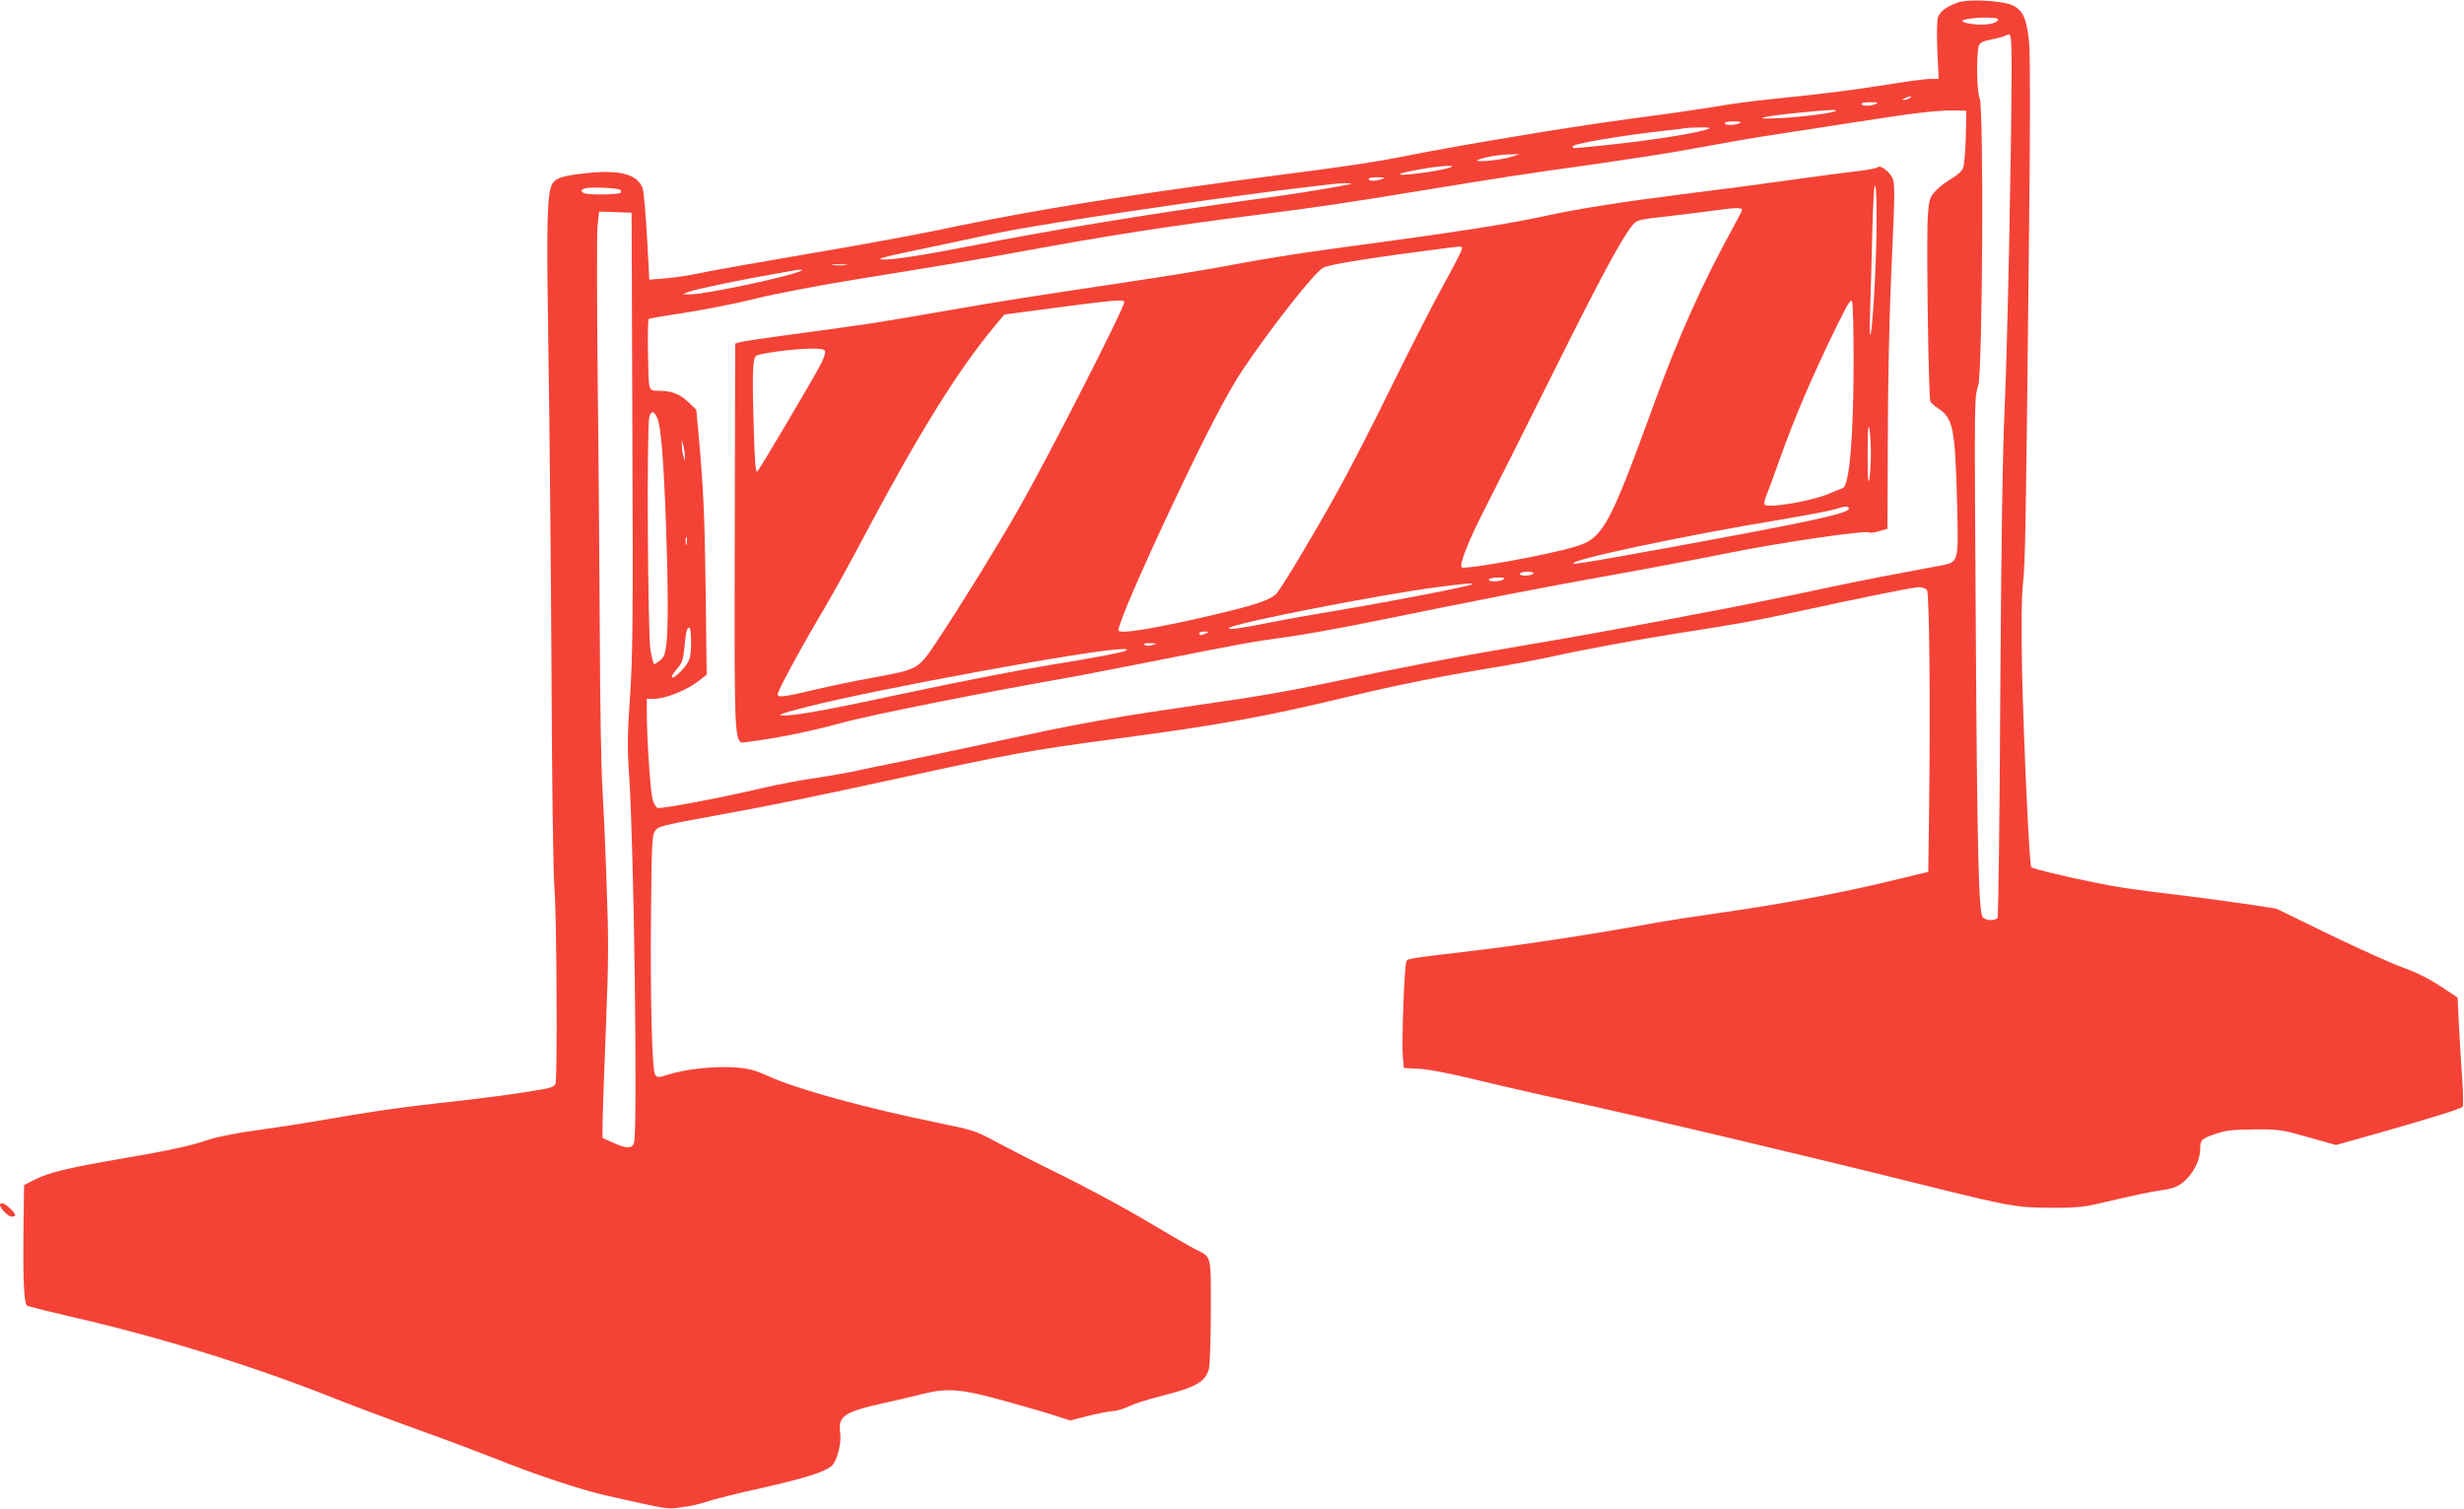 <?xml version="1.0" standalone="no"?>
<!DOCTYPE svg PUBLIC "-//W3C//DTD SVG 20010904//EN"
 "http://www.w3.org/TR/2001/REC-SVG-20010904/DTD/svg10.dtd">
<svg version="1.0" xmlns="http://www.w3.org/2000/svg"
 width="1280pt" height="784pt" viewBox="0 0 1280 784"
 preserveAspectRatio="xMidYMid meet">
<g transform="translate(0,784) scale(0.1,-0.1)"
fill="#f44336" stroke="none">
<path d="M10168 7826 c-57 -21 -88 -44 -100 -74 -6 -18 -8 -79 -4 -174 l7
-148 -36 0 c-38 0 -96 -8 -300 -40 -139 -22 -316 -43 -535 -65 -85 -9 -204
-24 -265 -35 -60 -10 -180 -28 -265 -40 -310 -41 -449 -62 -655 -95 -353 -58
-542 -91 -736 -130 -131 -26 -306 -52 -564 -85 -249 -32 -290 -38 -555 -75
-543 -77 -888 -136 -1310 -225 -107 -22 -404 -77 -660 -120 -256 -44 -508 -88
-560 -100 -52 -11 -131 -23 -176 -26 l-81 -7 -12 224 c-7 123 -17 237 -23 252
-27 71 -116 96 -286 78 -141 -14 -176 -28 -190 -73 -21 -67 -23 -220 -13 -869
6 -365 13 -1109 16 -1654 2 -565 9 -1044 15 -1115 12 -135 16 -985 6 -1018 -5
-15 -21 -22 -69 -31 -139 -24 -281 -43 -535 -71 -238 -27 -351 -44 -652 -96
-88 -15 -134 -22 -355 -54 -71 -11 -157 -28 -190 -40 -92 -32 -198 -55 -455
-99 -274 -47 -374 -71 -450 -109 l-55 -28 -3 -239 c-3 -262 3 -385 21 -389 51
-14 114 -30 252 -62 443 -102 925 -252 1340 -417 77 -31 239 -92 360 -136 249
-90 377 -138 550 -206 166 -65 392 -139 505 -164 331 -74 311 -71 390 -61 41
5 100 18 130 29 31 11 159 43 285 71 226 51 331 84 366 116 27 24 51 118 44
167 -14 90 18 112 220 157 55 12 145 33 200 47 136 35 207 29 440 -36 99 -27
215 -61 257 -75 l77 -25 98 25 c54 13 111 24 126 24 16 0 52 11 80 24 29 14
99 36 157 51 192 48 241 75 260 144 5 20 10 156 10 302 0 300 6 276 -85 322
-27 14 -138 78 -245 142 -107 64 -301 169 -430 233 -129 63 -287 144 -351 178
-111 60 -124 64 -295 99 -386 79 -735 174 -891 244 -71 32 -105 41 -173 46
-99 8 -257 -8 -345 -36 -53 -17 -61 -17 -71 -3 -17 22 -26 373 -22 839 3 351
5 404 19 426 19 28 23 29 384 95 265 49 437 84 910 187 524 115 670 142 1085
197 555 74 779 114 1216 219 254 61 493 109 749 151 105 17 249 44 320 60 157
35 461 91 643 119 337 53 410 66 602 108 372 81 631 133 659 133 16 0 34 -7
41 -14 13 -16 18 -593 11 -1163 l-4 -302 -186 -45 c-281 -68 -583 -124 -951
-176 -85 -12 -202 -30 -260 -40 -319 -59 -665 -112 -935 -145 -394 -47 -372
-43 -380 -63 -10 -25 -24 -418 -18 -488 l6 -62 81 -4 c50 -3 169 -26 311 -61
127 -31 338 -79 470 -107 329 -71 1209 -279 1851 -439 430 -107 470 -114 644
-115 115 -1 174 4 230 17 225 52 290 66 335 72 84 11 113 25 153 70 39 45 62
100 62 151 0 42 8 50 80 74 54 19 88 22 200 23 129 1 141 -1 280 -40 l145 -41
245 69 c258 74 400 118 413 129 4 4 3 74 -3 156 -6 82 -13 208 -17 281 l-6
131 -91 60 c-61 40 -126 72 -196 97 -58 21 -229 98 -380 171 l-275 134 -130
20 c-72 11 -220 31 -330 45 -313 38 -362 46 -485 71 -157 31 -320 71 -328 79
-10 10 -40 664 -48 1030 -4 224 -3 367 5 445 12 120 15 256 31 1775 7 576 7
968 1 1031 -12 129 -33 175 -93 199 -59 23 -230 31 -280 11z m212 -86 c0 -19
-54 -32 -112 -27 -73 6 -96 20 -48 28 59 11 160 10 160 -1z m70 -252 c-1 -416
-21 -1433 -36 -1758 -11 -249 -18 -698 -23 -1500 -3 -630 -10 -1151 -14 -1157
-11 -18 -62 -16 -77 2 -21 26 -29 339 -36 1475 -8 1266 -8 1217 13 1290 22 78
29 1436 7 1489 -15 35 -18 224 -5 270 5 20 17 26 70 37 35 7 66 16 69 19 3 3
11 5 19 5 10 0 13 -35 13 -172z m-530 -158 c-8 -5 -22 -9 -30 -9 -10 0 -8 3 5
9 27 12 43 12 25 0z m-175 -30 c-28 -12 -75 -12 -75 0 0 6 21 10 48 9 35 0 42
-3 27 -9z m-208 -36 c-10 -11 -184 -33 -299 -38 -148 -7 -89 9 102 28 157 16
206 18 197 10z m675 -134 c-2 -74 -8 -147 -14 -162 -6 -17 -31 -39 -63 -58
-30 -17 -67 -46 -83 -65 -27 -30 -31 -43 -37 -122 -9 -100 3 -952 13 -970 4
-6 22 -22 41 -35 78 -53 87 -99 98 -499 7 -308 10 -298 -93 -318 -38 -7 -116
-22 -174 -33 -168 -31 -331 -64 -535 -108 -104 -22 -287 -59 -405 -82 -118
-22 -260 -49 -315 -60 -55 -10 -122 -23 -150 -28 -27 -5 -111 -20 -185 -34
-74 -14 -283 -50 -465 -81 -297 -50 -544 -98 -960 -185 -143 -30 -315 -61
-440 -80 -38 -5 -131 -19 -205 -30 -74 -11 -196 -29 -270 -40 -133 -19 -398
-67 -535 -96 -38 -8 -110 -24 -160 -34 -49 -11 -186 -40 -303 -65 -118 -25
-257 -54 -310 -65 -53 -10 -139 -28 -190 -39 -51 -12 -153 -30 -226 -41 -74
-10 -201 -34 -282 -53 -225 -53 -531 -110 -548 -104 -8 3 -20 23 -26 44 -11
40 -29 302 -30 441 l0 82 43 0 c54 1 165 45 223 90 l45 35 -5 420 c-5 404 -12
551 -37 828 l-12 129 -41 39 c-44 42 -87 59 -153 59 -38 0 -43 3 -50 27 -7 32
-11 339 -3 346 3 3 57 12 120 22 128 18 326 56 440 85 91 23 349 72 520 99
458 74 646 106 814 137 499 92 798 138 1276 199 299 38 443 59 845 125 415 68
523 85 918 140 159 23 348 52 420 65 311 56 360 65 517 89 91 14 269 41 395
61 304 48 436 63 515 61 l65 -1 -3 -135z m-1177 70 c-28 -12 -75 -12 -75 0 0
6 21 10 48 9 35 0 42 -3 27 -9z m-162 -30 c-51 -21 -318 -63 -543 -85 -171
-18 -160 -17 -160 -6 0 14 237 55 470 81 58 6 112 13 120 15 8 1 42 3 75 3 44
1 54 -2 38 -8z m-1023 -145 c-56 -18 -207 -31 -171 -15 32 14 115 28 171 28
l45 1 -45 -14z m-317 -55 c-45 -18 -275 -48 -260 -34 10 10 192 42 242 42 33
1 36 -1 18 -8z m-353 -60 c-36 -12 -70 -12 -70 0 0 6 21 10 48 9 38 -1 42 -2
22 -9z m-160 -24 c0 -3 -92 -20 -255 -46 -33 -6 -159 -24 -280 -40 -512 -71
-1025 -155 -1455 -240 -228 -45 -404 -72 -446 -68 -30 2 -2 11 116 36 85 18
207 44 270 57 189 41 248 53 400 79 323 55 1067 163 1385 200 72 9 144 17 160
19 46 6 105 7 105 3z m-3800 -31 c6 -4 8 -11 5 -16 -7 -10 -164 -13 -189 -3
-24 9 -19 22 12 27 34 6 159 0 172 -8z m65 -1255 c4 -977 2 -1168 -12 -1375
-14 -206 -15 -266 -4 -425 24 -364 44 -1821 25 -1894 -8 -34 -41 -34 -111 -1
l-53 24 0 63 c0 35 7 257 17 493 15 374 15 474 4 770 -6 187 -17 414 -22 505
-6 91 -12 435 -13 765 -2 330 -6 929 -11 1330 -4 402 -5 765 -1 808 l8 78 85
-3 84 -3 4 -1135z m1108 863 c-18 -2 -48 -2 -65 0 -18 2 -4 4 32 4 36 0 50 -2
33 -4z m-242 -34 c-84 -33 -498 -120 -569 -118 l-37 0 39 15 c38 14 307 69
456 94 41 7 80 14 85 15 6 2 19 3 30 4 17 0 17 -2 -4 -10z m-736 -762 c19 -45
33 -224 45 -557 11 -323 12 -538 1 -624 -6 -45 -13 -62 -32 -77 -13 -10 -27
-19 -31 -19 -3 0 -12 33 -19 73 -14 82 -20 1162 -6 1210 10 36 25 34 42 -6z
m143 -197 l0 -25 -8 25 c-4 14 -8 39 -8 55 l0 30 8 -30 c4 -16 8 -41 8 -55z
m9 -457 c-3 -10 -5 -2 -5 17 0 19 2 27 5 18 2 -10 2 -26 0 -35z m23 -509 c0
-82 -7 -103 -53 -151 -45 -48 -66 -41 -24 8 31 35 36 50 42 112 8 85 13 107
26 107 5 0 9 -34 9 -76z"/>
<path d="M9754 6971 c-5 -5 -52 -14 -104 -20 -101 -12 -149 -18 -385 -51 -186
-26 -241 -33 -534 -70 -307 -39 -539 -76 -681 -107 -226 -49 -430 -81 -1147
-178 -145 -19 -356 -53 -470 -75 -115 -22 -359 -63 -543 -90 -577 -87 -658
-99 -950 -150 -434 -75 -425 -73 -920 -140 -85 -12 -165 -24 -178 -28 l-23 -7
-2 -1000 c-2 -1131 -5 -1079 66 -1069 167 22 312 51 482 97 163 45 755 162
1240 247 28 5 196 38 375 73 467 93 527 104 705 128 88 12 288 48 445 80 579
118 922 185 1255 244 142 25 423 78 582 110 276 56 724 122 744 109 6 -3 29 0
52 7 l42 12 2 481 c0 269 8 644 18 851 21 460 20 473 -2 504 -26 34 -57 53
-69 42z m-14 -583 c-14 -284 -32 -396 -25 -158 3 85 8 263 11 395 3 132 9 245
13 250 12 19 13 -243 1 -487z m-690 363 c0 -5 -21 -46 -46 -91 -161 -292 -286
-571 -418 -935 -226 -620 -259 -681 -401 -724 -134 -42 -577 -122 -592 -108
-14 14 38 144 122 307 47 91 206 408 354 705 250 502 357 700 413 767 22 26
31 28 203 47 99 12 207 25 240 30 82 12 125 13 125 2z m-1463 -223 c-8 -18
-53 -105 -102 -193 -48 -88 -165 -317 -260 -510 -94 -192 -218 -433 -275 -535
-128 -231 -285 -492 -317 -531 -29 -34 -107 -61 -329 -113 -311 -73 -494 -102
-494 -80 0 34 112 294 289 669 166 351 277 564 354 680 146 218 369 503 420
534 28 17 252 53 652 104 77 10 77 10 62 -25z m2042 -533 c1 -414 -21 -680
-57 -691 -10 -3 -42 -16 -72 -29 -85 -37 -313 -76 -332 -57 -5 5 -2 25 8 48 9
21 38 100 64 174 82 231 174 446 303 709 55 112 72 140 78 125 4 -10 8 -136 8
-279z m-3789 275 c0 -32 -406 -826 -553 -1082 -111 -193 -291 -485 -415 -672
-103 -155 -98 -152 -337 -196 -93 -17 -224 -44 -290 -60 -178 -42 -205 -45
-205 -26 0 18 124 247 238 438 43 73 141 249 216 392 280 527 481 850 669
1077 l54 65 134 18 c452 60 489 63 489 46z m-1554 -254 c3 -8 -7 -38 -22 -67
-34 -68 -313 -539 -329 -557 -10 -11 -14 38 -20 243 -8 259 -5 339 12 356 13
13 189 36 281 38 54 1 74 -3 78 -13z m5433 -531 c0 -49 -4 -110 -8 -135 -6
-31 -9 11 -9 130 0 118 3 162 9 135 4 -22 8 -80 8 -130z m-115 -284 c16 -25
-171 -66 -964 -211 -370 -67 -461 -82 -467 -77 -18 19 592 148 1067 226 135
23 265 47 290 55 55 17 67 18 74 7z m-1639 -341 c-3 -5 -22 -10 -41 -10 -21 0
-33 4 -29 10 3 6 22 10 41 10 21 0 33 -4 29 -10z m-155 -30 c-20 -13 -83 -13
-75 0 3 6 25 10 48 10 31 0 38 -3 27 -10z m-162 -25 c-10 -11 -511 -106 -812
-155 -71 -12 -182 -32 -245 -45 -154 -31 -219 -39 -206 -27 25 25 772 171
1080 212 150 19 191 23 183 15z m-1383 -255 c-27 -12 -35 -12 -35 0 0 6 12 10
28 9 24 0 25 -1 7 -9z m-280 -61 c-18 -5 -33 -5 -39 1 -7 7 4 10 30 9 39 -1
39 -1 9 -10z m-135 -28 c-17 -10 -169 -39 -405 -77 -154 -25 -482 -89 -785
-154 -300 -65 -487 -100 -555 -105 -89 -7 -65 5 94 45 370 93 1470 295 1626
298 27 1 35 -1 25 -7z"/>
<path d="M0 1581 c0 -18 42 -61 61 -61 26 0 24 12 -9 43 -28 27 -52 35 -52 18z"/>
</g>
</svg>
